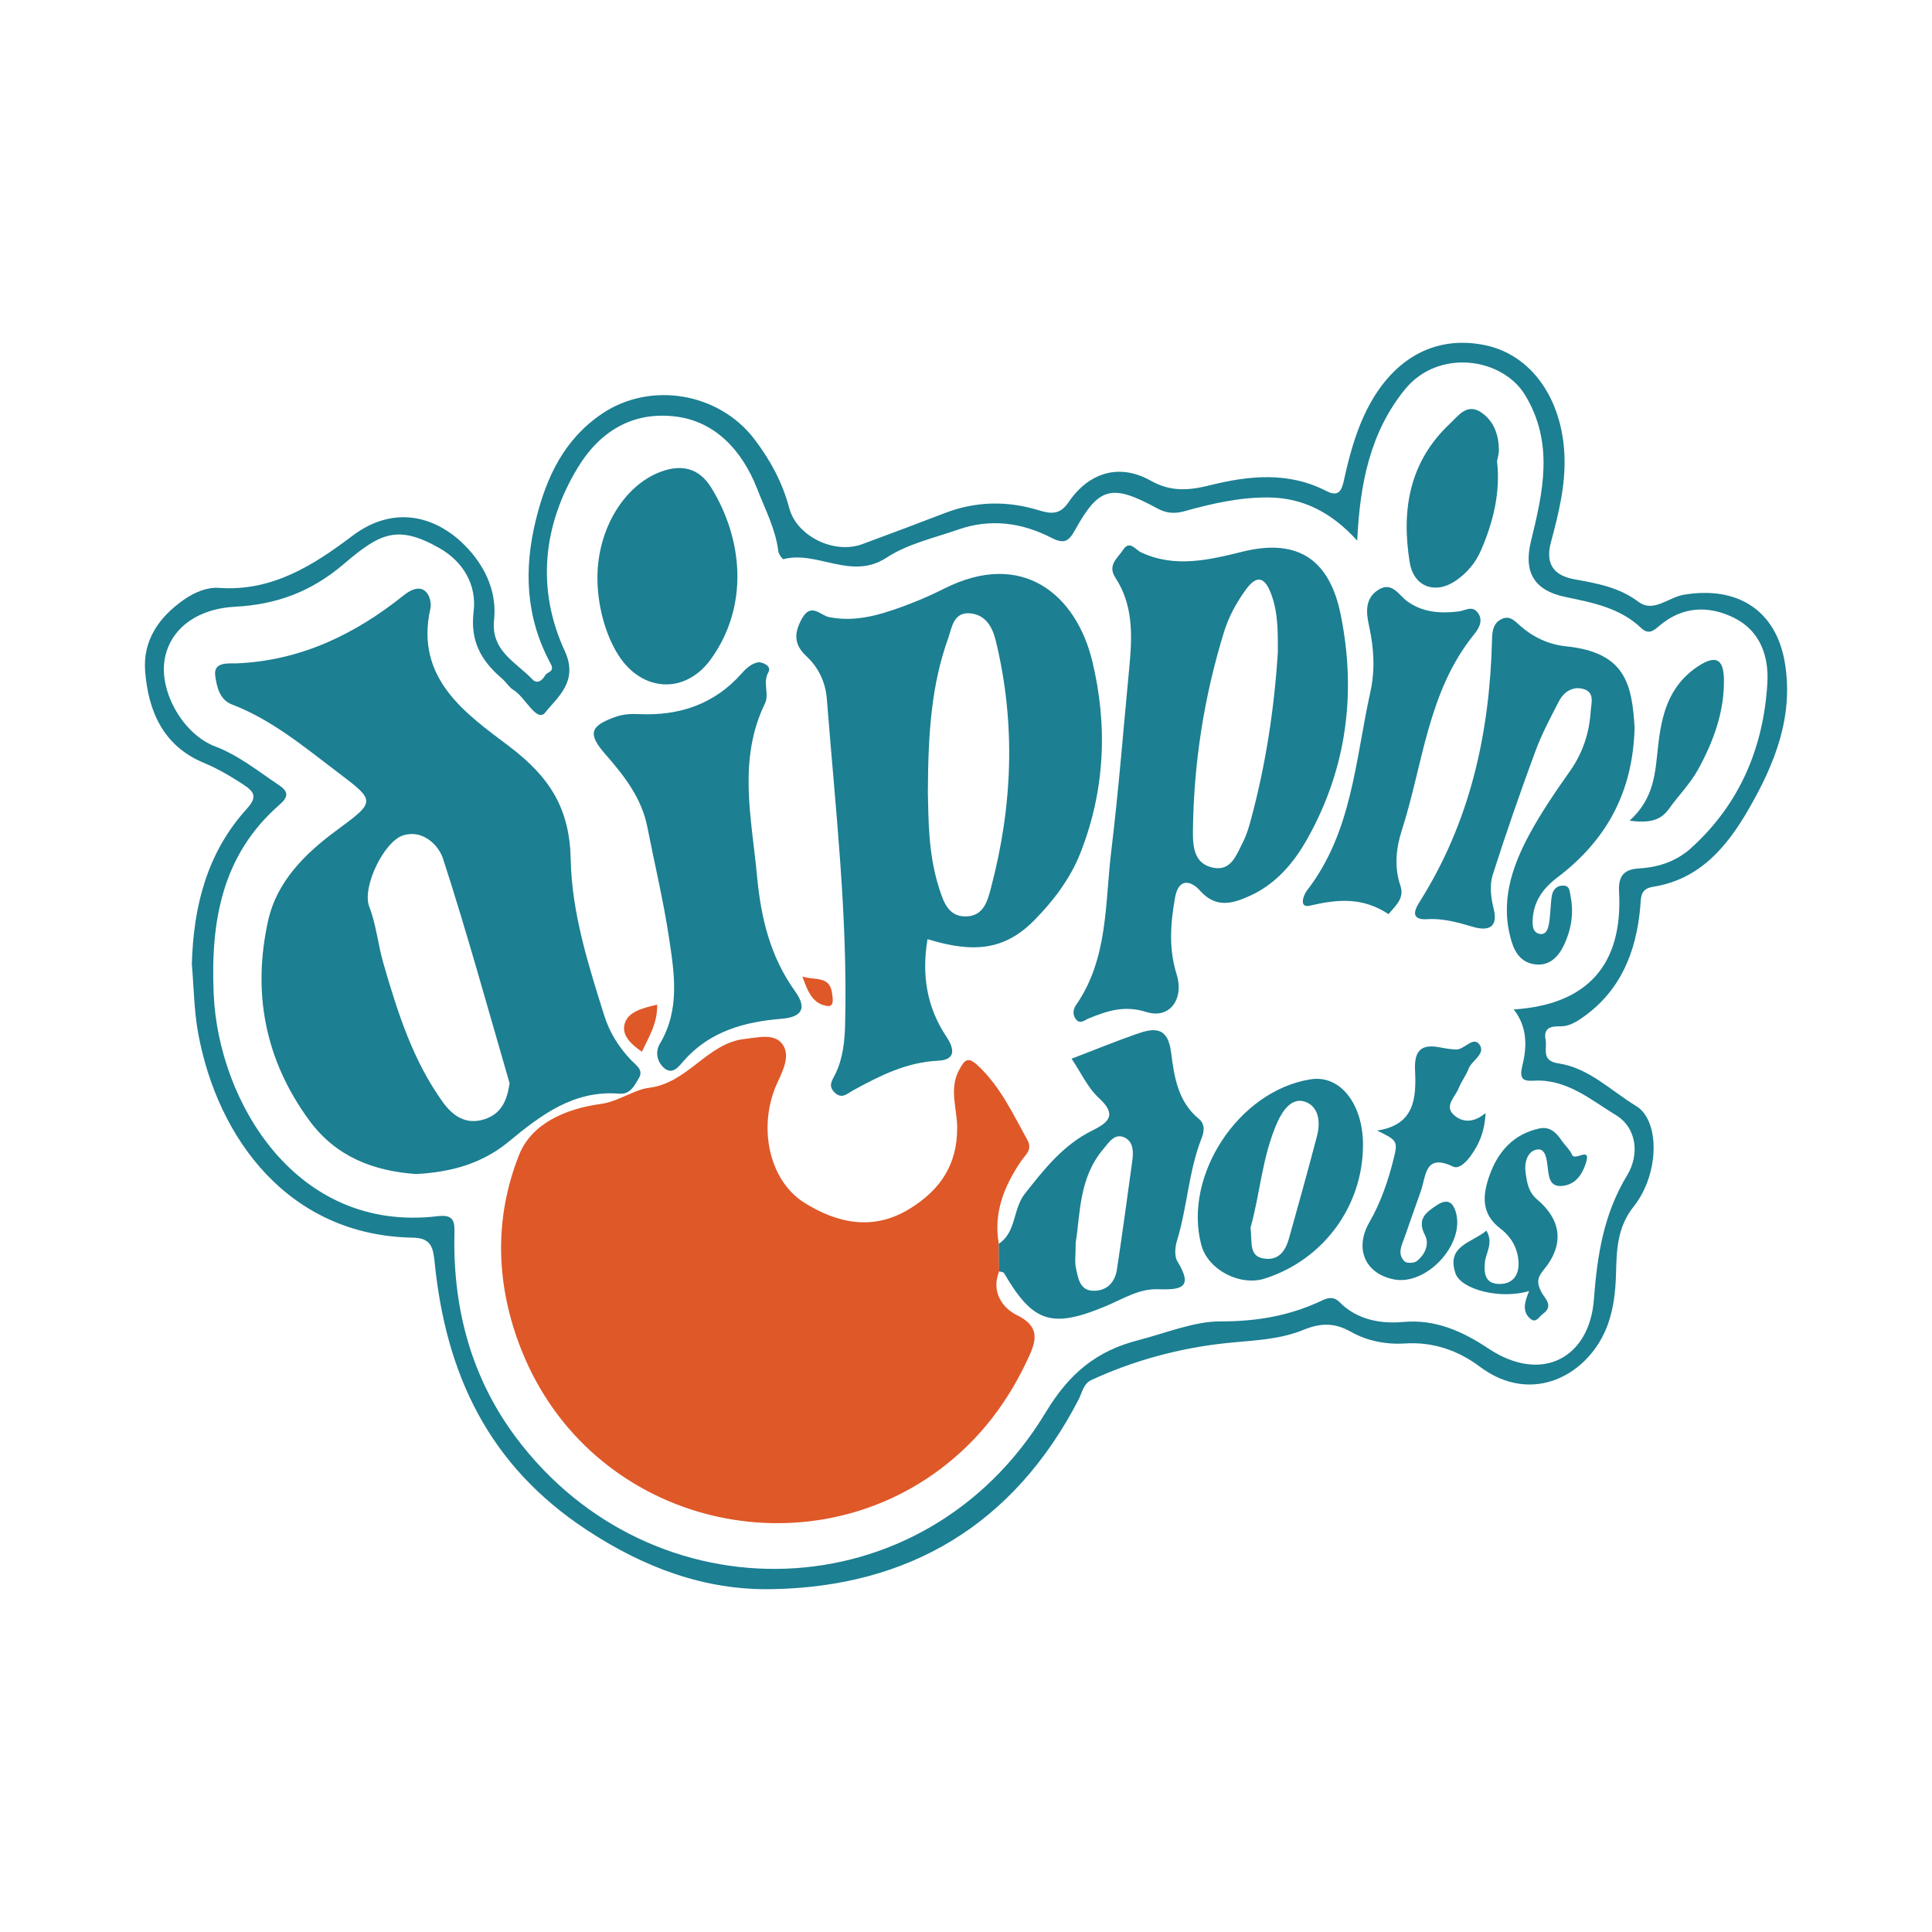 <?xml version="1.0" encoding="utf-8"?>
<!-- Generator: Adobe Illustrator 17.0.0, SVG Export Plug-In . SVG Version: 6.00 Build 0)  -->
<!DOCTYPE svg PUBLIC "-//W3C//DTD SVG 1.1//EN" "http://www.w3.org/Graphics/SVG/1.1/DTD/svg11.dtd">
<svg version="1.1" id="Layer_1" xmlns="http://www.w3.org/2000/svg" xmlns:xlink="http://www.w3.org/1999/xlink" x="0px" y="0px"
	 width="200px" height="200px" viewBox="0 0 200 200" enable-background="new 0 0 200 200" xml:space="preserve">

<g>
	<path fill="#1C7F92" d="M19.859,99.81c0.165-6.003,1.569-11.541,5.694-16.09c1.061-1.169,0.851-1.722-0.375-2.515
		c-1.321-0.854-2.64-1.639-4.102-2.247c-4.184-1.74-5.735-5.355-6.052-9.485c-0.244-3.168,1.417-5.588,4.035-7.408
		c1.127-0.783,2.412-1.295,3.609-1.208c5.496,0.396,9.778-2.34,13.802-5.381c4.471-3.378,9.023-1.963,12.078,1.436
		c1.798,2.001,2.89,4.498,2.596,7.269c-0.341,3.213,2.277,4.362,3.976,6.153c0.512,0.539,1.04,0.072,1.325-0.434
		c0.209-0.371,1.028-0.329,0.552-1.207c-2.571-4.748-2.8-9.728-1.512-14.93c1.096-4.428,2.936-8.289,6.815-10.92
		c5.007-3.397,12.115-2.222,15.809,2.638c1.627,2.14,2.893,4.468,3.589,7.106c0.773,2.928,4.65,4.815,7.553,3.746
		c2.851-1.05,5.696-2.118,8.531-3.211c3.221-1.241,6.478-1.303,9.751-0.299c1.247,0.383,2.189,0.488,3.076-0.824
		c2.085-3.082,5.247-4.076,8.51-2.24c2.123,1.194,4.016,1,6.06,0.492c4.115-1.023,8.179-1.45,12.132,0.582
		c1.238,0.636,1.568-0.009,1.808-1.101c0.515-2.338,1.123-4.658,2.146-6.838c2.674-5.697,7.203-8.277,12.525-7.148
		c4.734,1.004,7.938,5.532,8.163,11.452c0.118,3.089-0.628,6.037-1.409,8.968c-0.595,2.234,0.336,3.415,2.392,3.792
		c2.359,0.432,4.644,0.815,6.673,2.342c1.547,1.163,3.114-0.459,4.655-0.724c5.533-0.951,9.588,1.552,10.503,7.031
		c0.927,5.553-1.04,10.456-3.713,15.099c-2.247,3.904-5.053,7.32-9.907,8.09c-1.414,0.224-1.255,1.127-1.355,2.189
		c-0.428,4.515-1.974,8.497-5.846,11.262c-0.766,0.547-1.522,1.024-2.489,1.001c-0.97-0.024-1.692,0.201-1.458,1.394
		c0.183,0.934-0.498,2.171,1.327,2.441c3.164,0.468,5.438,2.837,8.046,4.412c2.469,1.492,2.439,7.023-0.262,10.417
		c-1.752,2.202-1.754,4.667-1.819,6.917c-0.054,1.866-0.246,3.609-0.848,5.276c-1.859,5.155-7.773,8.497-13.273,4.36
		c-2.194-1.65-4.812-2.577-7.721-2.388c-1.95,0.127-3.928-0.261-5.606-1.209c-1.711-0.968-3.154-0.92-4.922-0.195
		c-2.529,1.037-5.249,1.079-7.969,1.365c-4.742,0.499-9.54,1.766-13.985,3.829c-0.825,0.383-0.95,1.32-1.326,2.044
		c-6.703,12.909-17.554,19.395-31.869,19.602c-6.825,0.099-13.077-2.207-19.065-6.152c-10.161-6.695-14.536-16.122-15.706-27.618
		c-0.158-1.551-0.321-2.587-2.276-2.62c-12.834-0.222-20.206-10.258-22.21-21.157C20.085,104.618,20.067,102.196,19.859,99.81z
		 M140.499,55.968c-2.629-2.905-5.595-4.436-9.177-4.471c-2.968-0.029-5.872,0.631-8.702,1.422
		c-1.124,0.314-1.959,0.176-2.842-0.304c-4.658-2.528-5.996-2.239-8.453,2.19c-0.677,1.219-1.123,1.567-2.496,0.861
		c-3.038-1.561-6.292-2.011-9.601-0.856c-2.521,0.88-5.261,1.482-7.442,2.912c-3.678,2.411-7.154-0.756-10.68,0.159
		c-0.107,0.028-0.497-0.514-0.535-0.817c-0.288-2.304-1.35-4.305-2.177-6.431c-1.617-4.158-4.454-6.966-8.302-7.494
		c-4.697-0.644-8.089,1.661-10.27,5.249c-3.623,5.96-4.32,12.587-1.363,18.989c1.467,3.177-0.782,4.819-2.004,6.365
		c-0.894,1.13-2.064-1.57-3.294-2.311c-0.459-0.276-0.755-0.808-1.174-1.167c-2.137-1.83-3.337-3.845-2.958-6.949
		c0.334-2.734-1.034-5.164-3.584-6.6c-4.317-2.431-6.115-1.522-9.845,1.663c-3.383,2.889-6.982,4.204-11.255,4.428
		c-4.047,0.212-6.799,2.377-7.309,5.51c-0.543,3.336,1.941,7.698,5.214,8.943c2.456,0.934,4.455,2.565,6.594,3.994
		c1.053,0.704,1.028,1.232,0.082,2.059c-5.999,5.237-7.136,12.152-6.803,19.63c0.492,11.067,8.495,24.722,23.19,22.956
		c1.861-0.224,1.744,0.748,1.723,2.132c-0.114,7.582,1.805,14.644,6.356,20.745c14.081,18.879,42.265,18.272,54.845-2.545
		c2.472-4.091,5.277-6.381,9.595-7.494c2.818-0.727,5.802-1.952,8.449-1.944c3.849,0.011,7.266-0.588,10.629-2.191
		c0.675-0.322,1.234-0.342,1.754,0.19c1.824,1.866,4.334,2.265,6.579,2.058c3.466-0.32,6.331,1.082,8.847,2.756
		c5.51,3.666,10.447,0.962,10.906-5.055c0.352-4.623,1.005-8.864,3.453-12.899c1.251-2.062,1.052-4.863-1.185-6.224
		c-2.597-1.579-5.096-3.761-8.508-3.554c-1.207,0.073-1.486-0.266-1.146-1.632c0.477-1.915,0.49-3.977-0.909-5.745
		c7.604-0.489,11.321-4.608,10.902-12.203c-0.099-1.799,0.677-2.318,2.157-2.403c2.008-0.116,3.852-0.784,5.304-2.1
		c5.04-4.565,7.504-10.412,7.894-17.11c0.163-2.804-0.786-5.42-3.473-6.735c-2.629-1.287-5.332-1.191-7.717,0.844
		c-0.562,0.479-1.093,0.964-1.881,0.216c-2.181-2.072-4.979-2.616-7.813-3.201c-3.34-0.69-4.354-2.648-3.59-5.773
		c1.243-5.082,2.417-10.149-0.609-15.139c-2.337-3.853-8.974-4.876-12.469-0.543C141.838,44.773,140.772,50.071,140.499,55.968z"/>
	<path fill="#DF5828" d="M103.434,131.611c-0.866,2.12,0.354,3.81,1.857,4.544c2.283,1.115,2.031,2.493,1.263,4.19
		c-2.123,4.688-5.095,8.662-9.29,11.79c-14.502,10.812-36.224,5.348-43.275-12.36c-2.672-6.709-2.877-13.606-0.257-20.214
		c1.293-3.262,4.836-4.788,8.428-5.273c1.825-0.246,3.494-1.49,4.988-1.672c4.097-0.5,6.057-4.65,9.966-5.068
		c1.356-0.145,3.056-0.609,3.891,0.556c0.787,1.099,0.141,2.552-0.491,3.887c-2.122,4.485-0.972,10.196,2.775,12.532
		c3.412,2.127,7.164,2.945,10.971,0.554c3.116-1.957,4.856-4.55,4.826-8.394c-0.015-1.957-0.864-3.959,0.208-5.935
		c0.579-1.067,0.912-1.402,1.948-0.429c2.32,2.177,3.619,4.986,5.112,7.693c0.565,1.026-0.221,1.545-0.651,2.181
		c-1.755,2.596-2.875,5.348-2.31,8.562C103.406,129.707,103.42,130.659,103.434,131.611z"/>
	<path fill="#1C7F92" d="M43.068,121.537c-4.364-0.313-8.264-1.749-11.058-5.559c-4.596-6.268-5.911-13.267-4.245-20.71
		c0.891-3.98,3.767-6.865,7.011-9.26c4.158-3.069,4.167-3.048,0.116-6.113c-3.44-2.603-6.762-5.387-10.862-6.959
		c-1.343-0.515-1.582-1.892-1.746-2.945c-0.242-1.552,1.466-1.287,2.223-1.319c6.625-0.282,12.24-3.006,17.279-7.041
		c2.274-1.821,2.984,0.413,2.767,1.373c-1.644,7.286,3.784,10.95,8.126,14.232c4.279,3.234,6.296,6.489,6.402,11.749
		c0.111,5.518,1.812,10.858,3.465,16.128c0.553,1.763,1.527,3.329,2.824,4.669c0.503,0.52,1.277,0.98,0.762,1.835
		c-0.456,0.756-0.874,1.695-2.027,1.6c-4.7-0.388-8.107,2.207-11.437,4.962C49.919,120.453,46.697,121.347,43.068,121.537z
		 M52.755,112.141c-2.26-7.763-4.399-15.565-6.892-23.253c-0.447-1.38-2.081-3.043-4.115-2.415
		c-1.999,0.617-4.296,5.374-3.527,7.372c0.738,1.917,0.902,3.925,1.462,5.859c1.464,5.056,3.041,10.063,6.163,14.396
		c1.023,1.419,2.379,2.368,4.274,1.774C51.89,115.318,52.478,113.96,52.755,112.141z"/>
	<path fill="#1C7F92" d="M96.016,97.219c-0.617,3.708-0.081,7.041,1.952,10.092c0.761,1.142,1.108,2.403-0.857,2.494
		c-3.258,0.152-6.025,1.551-8.778,3.058c-0.631,0.345-1.184,0.967-1.939,0.225c-0.721-0.708-0.226-1.261,0.103-1.949
		c0.767-1.602,0.946-3.347,0.99-5.113c0.283-11.282-1.02-22.475-1.894-33.691c-0.132-1.694-0.855-3.229-2.109-4.398
		c-1.301-1.213-1.31-2.373-0.47-3.894c0.945-1.71,1.918-0.34,2.79-0.165c2.673,0.538,5.133-0.174,7.568-1.062
		c1.47-0.536,2.923-1.15,4.318-1.858c8.193-4.155,13.736,0.658,15.386,7.5c1.603,6.649,1.325,13.362-1.238,19.853
		c-1.06,2.684-2.812,4.965-4.755,6.938C104.045,98.337,100.847,98.711,96.016,97.219z M96.053,82.077
		c0.072,2.466-0.009,6.265,1.176,9.906c0.446,1.372,0.945,2.962,2.845,2.883c1.762-0.073,2.158-1.622,2.501-2.913
		c2.254-8.493,2.594-17.045,0.507-25.628c-0.337-1.387-1.023-2.658-2.604-2.829c-1.8-0.195-1.947,1.541-2.327,2.594
		C96.445,70.822,96.071,75.78,96.053,82.077z"/>
	<path fill="#1C7F92" d="M116.946,68.643c0.275-3.078,0.302-6.115-1.473-8.827c-0.871-1.331,0.232-2.03,0.776-2.882
		c0.678-1.062,1.302-0.027,1.843,0.23c3.539,1.679,7.118,0.783,10.559-0.062c5.945-1.461,9.035,1.075,10.141,6.54
		c1.633,8.073,0.63,15.876-3.431,23.145c-1.412,2.528-3.269,4.723-5.975,5.948c-1.775,0.804-3.518,1.34-5.197-0.575
		c-0.725-0.827-2.151-1.497-2.553,0.778c-0.474,2.678-0.659,5.289,0.166,7.911c0.798,2.535-0.691,4.679-3.13,3.912
		c-2.293-0.721-4.045-0.115-5.976,0.667c-0.38,0.154-0.835,0.597-1.246,0.169c-0.424-0.442-0.401-1.065-0.072-1.538
		c3.354-4.818,2.999-10.505,3.656-15.922C115.819,81.657,116.321,75.142,116.946,68.643z M132.283,67.491
		c-0.001-2.024,0.036-4.041-0.685-5.981c-0.621-1.669-1.42-2.141-2.634-0.465c-0.976,1.348-1.762,2.78-2.256,4.382
		c-2.071,6.711-3.138,13.565-3.217,20.596c-0.02,1.808,0.185,3.419,2.121,3.806c1.841,0.368,2.396-1.361,3.052-2.642
		c0.373-0.728,0.615-1.536,0.829-2.331C131.027,79.164,131.915,73.369,132.283,67.491z"/>
	<path fill="#1C7F92" d="M78.577,68.544c0.646,0.109,1.286,0.476,0.961,1.057c-0.603,1.078,0.122,2.243-0.346,3.209
		c-2.835,5.861-1.39,11.827-0.827,17.867c0.41,4.397,1.377,8.364,3.958,11.966c1.128,1.574,0.896,2.636-1.429,2.823
		c-3.807,0.306-7.398,1.279-10.096,4.328c-0.469,0.53-1.145,1.543-2.043,0.768c-0.702-0.606-0.98-1.62-0.442-2.522
		c2.109-3.531,1.495-7.315,0.933-11.025c-0.578-3.817-1.484-7.584-2.227-11.376c-0.591-3.02-2.389-5.32-4.349-7.557
		c-1.869-2.132-1.596-2.942,1.071-3.88c0.813-0.286,1.613-0.313,2.445-0.277c4.167,0.18,7.778-1.028,10.606-4.227
		C77.277,69.151,77.828,68.648,78.577,68.544z"/>
	<path fill="#1C7F92" d="M169.212,75.294c-0.164,6.845-3.025,11.777-8.015,15.556c-1.56,1.182-2.55,2.641-2.542,4.65
		c0.002,0.458,0.091,0.981,0.598,1.142c0.77,0.245,0.987-0.462,1.077-0.923c0.192-0.983,0.155-2.008,0.318-2.999
		c0.091-0.554,0.464-1.034,1.114-1.044c0.783-0.012,0.717,0.592,0.828,1.147c0.35,1.757,0.048,3.45-0.685,5
		c-0.549,1.161-1.461,2.204-2.997,2.009c-1.349-0.172-2.044-1.108-2.421-2.342c-1.229-4.018-0.028-7.672,1.846-11.136
		c1.222-2.259,2.687-4.398,4.171-6.501c1.323-1.875,2.011-3.913,2.159-6.169c0.058-0.887,0.458-1.996-0.728-2.354
		c-1.079-0.326-2.032,0.265-2.54,1.239c-0.893,1.713-1.804,3.437-2.47,5.244c-1.554,4.212-3.031,8.455-4.394,12.731
		c-0.35,1.099-0.203,2.348,0.098,3.551c0.466,1.866-0.507,2.336-2.143,1.855c-1.548-0.455-3.088-0.902-4.731-0.795
		c-1.665,0.108-1.406-0.838-0.839-1.731c5.284-8.326,7.307-17.549,7.541-27.265c0.021-0.88,0.144-1.685,1.021-2.09
		c0.851-0.393,1.385,0.273,1.921,0.74c1.363,1.188,2.947,1.915,4.718,2.097C168.296,67.541,168.93,70.852,169.212,75.294z"/>
	<path fill="#1C7F92" d="M103.434,131.611c-0.014-0.952-0.028-1.904-0.042-2.855c1.843-1.214,1.424-3.569,2.72-5.208
		c2.022-2.558,3.965-5.032,6.946-6.508c1.605-0.795,2.667-1.582,0.722-3.352c-1.173-1.068-1.876-2.651-2.85-4.092
		c2.257-0.865,4.41-1.739,6.597-2.515c1.832-0.65,3.354-0.951,3.709,1.887c0.308,2.457,0.694,5.071,2.857,6.845
		c0.701,0.575,0.555,1.359,0.289,2.034c-1.342,3.411-1.472,7.109-2.541,10.586c-0.204,0.663-0.283,1.614,0.045,2.147
		c1.72,2.798,0.314,2.957-2.074,2.882c-1.952-0.061-3.67,1.062-5.454,1.799c-5.532,2.286-7.446,1.619-10.417-3.466
		C103.873,131.676,103.608,131.67,103.434,131.611z M111.355,128.63c0,1.353-0.114,2.022,0.025,2.634
		c0.237,1.045,0.372,2.349,1.846,2.357c1.395,0.007,2.201-0.904,2.401-2.221c0.564-3.717,1.065-7.445,1.58-11.169
		c0.13-0.941,0.152-2.01-0.767-2.466c-1.052-0.522-1.668,0.531-2.222,1.182C111.66,121.952,111.837,125.744,111.355,128.63z"/>
	<path fill="#1C7F92" d="M61.846,59.676c0.051-4.963,2.769-9.403,6.512-10.825c2.234-0.849,4.036-0.363,5.263,1.62
		c3.3,5.336,3.94,12.28-0.041,17.779c-2.65,3.661-7.128,3.404-9.574-0.446C62.64,65.656,61.817,62.556,61.846,59.676z"/>
	<path fill="#1C7F92" d="M143.735,94.626c-2.797-1.833-5.393-1.501-8.157-0.869c-1.139,0.261-0.646-1.1-0.289-1.561
		c4.692-6.056,5.001-13.488,6.566-20.534c0.516-2.323,0.374-4.558-0.126-6.84c-0.3-1.367-0.474-2.846,0.939-3.755
		c1.437-0.924,2.144,0.562,3.023,1.191c1.635,1.171,3.437,1.254,5.283,1.043c0.704-0.08,1.414-0.66,2.001,0.119
		c0.639,0.848,0.069,1.696-0.399,2.275c-4.785,5.916-5.258,13.415-7.463,20.267c-0.582,1.808-0.809,3.768-0.143,5.723
		C145.414,92.993,144.472,93.753,143.735,94.626z"/>
	<path fill="#1C7F92" d="M141.098,118.541c-0.017,6.33-4.102,11.879-10.169,13.815c-2.546,0.812-5.878-0.875-6.572-3.486
		c-1.899-7.145,3.855-15.971,11.324-17.141C138.763,111.245,141.109,114.321,141.098,118.541z M129.449,127.091
		c0.212,1.548-0.236,3.026,1.533,3.211c1.483,0.156,2.116-0.91,2.458-2.12c0.997-3.524,1.967-7.056,2.899-10.598
		c0.379-1.442,0.175-3.061-1.261-3.541c-1.335-0.446-2.283,0.883-2.82,2.075C130.628,119.742,130.432,123.722,129.449,127.091z"/>
	<path fill="#1C7F92" d="M142.553,117.037c3.933-0.586,4.066-3.429,3.932-6.259c-0.097-2.042,0.661-2.737,2.597-2.351
		c0.537,0.107,1.085,0.193,1.631,0.217c0.881,0.039,1.766-1.4,2.42-0.537c0.742,0.978-0.779,1.649-1.115,2.552
		c-0.255,0.683-0.737,1.28-1.002,1.961c-0.338,0.868-1.44,1.792-0.652,2.654c0.783,0.857,2.047,1.121,3.421-0.056
		c-0.099,2.006-0.704,3.289-1.569,4.478c-0.451,0.62-1.188,1.357-1.796,1.067c-2.948-1.409-2.788,0.995-3.341,2.559
		c-0.553,1.563-1.113,3.124-1.652,4.692c-0.295,0.856-0.839,1.771-0.022,2.567c0.22,0.215,0.99,0.186,1.264-0.034
		c0.841-0.675,1.338-1.727,0.839-2.693c-0.85-1.648,0.094-2.345,1.232-3.092c1.1-0.723,1.696-0.326,1.997,0.834
		c0.857,3.301-3.116,7.518-6.453,6.845c-3.011-0.607-4.078-3.223-2.529-5.907c1.2-2.078,1.969-4.363,2.543-6.688
		C144.725,118.122,144.591,118.018,142.553,117.037z"/>
	<path fill="#1C7F92" d="M154.974,47.74c0.362,3.212-0.374,6.261-1.662,9.225c-0.566,1.303-1.417,2.311-2.574,3.122
		c-2.12,1.484-4.385,0.678-4.798-1.834c-0.896-5.451-0.05-10.465,4.173-14.411c0.834-0.779,1.767-2.2,3.296-1.098
		c1.295,0.932,1.742,2.325,1.755,3.867C155.166,46.973,155.045,47.336,154.974,47.74z"/>
	<path fill="#1C7F92" d="M158.298,133.644c-2.955,0.901-7.068-0.141-7.637-1.848c-0.943-2.833,1.661-3.119,3.214-4.399
		c0.754,1.288-0.069,2.301-0.162,3.275c-0.135,1.415,0.188,2.264,1.574,2.244c1.252-0.019,1.961-0.833,1.911-2.21
		c-0.055-1.502-0.786-2.692-1.88-3.525c-2.027-1.543-1.837-3.472-1.141-5.456c0.866-2.473,2.459-4.309,5.154-4.903
		c1.06-0.234,1.73,0.367,2.284,1.185c0.358,0.529,0.873,0.975,1.127,1.544c0.305,0.682,2.029-0.975,1.416,0.889
		c-0.383,1.165-1.072,2.189-2.426,2.325c-1.306,0.132-1.391-0.91-1.504-1.839c-0.101-0.828-0.191-2.069-1.096-1.93
		c-1.053,0.162-1.362,1.404-1.196,2.487c0.151,0.98,0.295,1.933,1.182,2.68c2.529,2.13,2.838,4.684,0.696,7.276
		c-0.718,0.869-0.707,1.366-0.298,2.23c0.343,0.724,1.409,1.486,0.192,2.351c-0.393,0.279-0.705,1.04-1.335,0.459
		C157.569,135.738,157.812,134.802,158.298,133.644z"/>
	<path fill="#1C7F92" d="M168.692,84.961c2.588-2.352,2.649-4.991,2.946-7.652c0.356-3.191,1.029-6.248,4.115-8.317
		c2.272-1.523,2.687-0.222,2.708,1.396c0.043,3.309-1.098,6.392-2.668,9.255c-0.81,1.475-2.04,2.715-3.032,4.097
		C171.906,84.932,170.79,85.221,168.692,84.961z"/>
	<path fill="#DF5828" d="M68.026,104c0.044,1.932-0.828,3.284-1.575,4.874c-1.129-0.762-2.114-1.717-1.791-2.875
		C65.017,104.718,66.477,104.373,68.026,104z"/>
	<path fill="#DF5828" d="M83.063,101.088c1.324,0.427,2.837-0.115,3.074,1.744c0.062,0.488,0.248,1.387-0.455,1.309
		C84.156,103.97,83.626,102.67,83.063,101.088z"/>
</g>
</svg>
